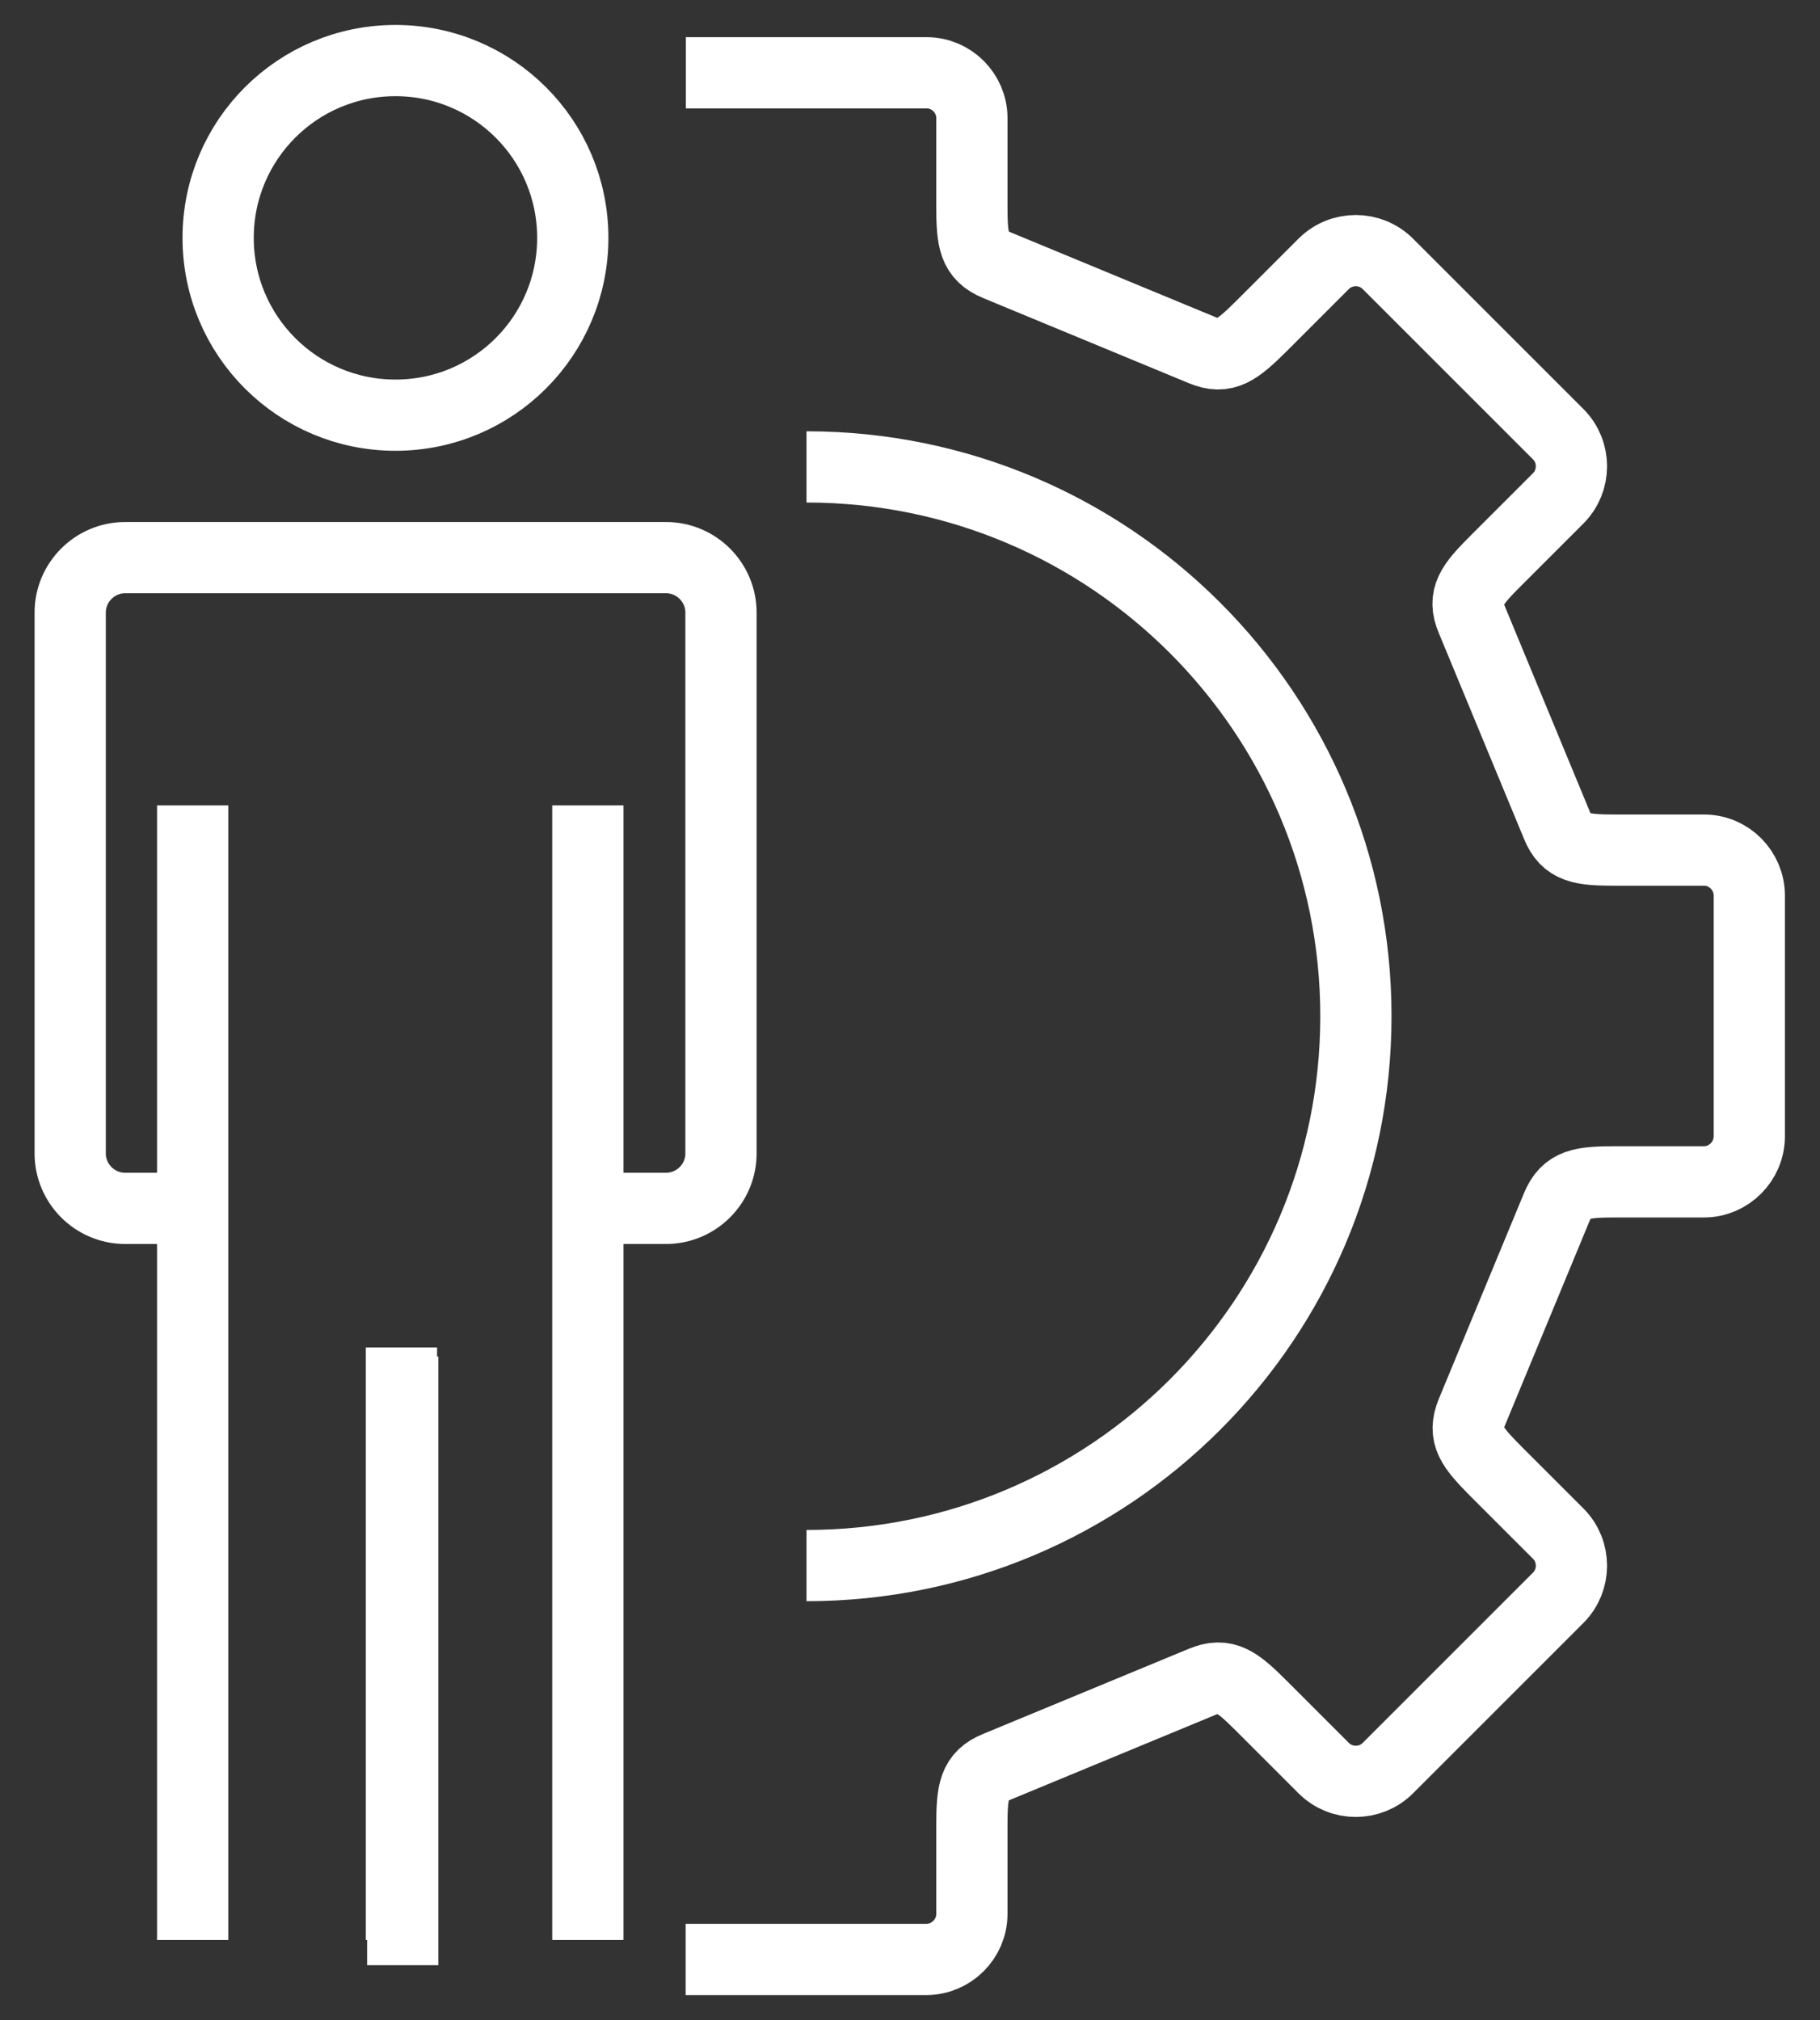 <?xml version="1.0" encoding="UTF-8"?><svg id="uuid-c133e7d5-df4a-4f7f-93ef-e5fbe82b5fc1" xmlns="http://www.w3.org/2000/svg" xmlns:xlink="http://www.w3.org/1999/xlink" viewBox="0 0 70 77.7"><rect x="0" y="0" width="70" height="77.7" fill="#333333" stroke="none"/><defs><clipPath id="uuid-22cc74fa-5d43-40cf-b6ef-0d50bf53faa7"><rect x=".09" width="69.03" height="77.7" fill="none"/></clipPath><clipPath id="uuid-5dc54a48-89f4-488a-b51f-a27d1be45c10"><rect x="1.07" width="69.03" height="77.7" fill="none"/></clipPath></defs><g clip-path="url(#uuid-22cc74fa-5d43-40cf-b6ef-0d50bf53faa7)"><path d="M22.17,46.48h3.45c1.16,0,2.11-.95,2.11-2.11v-20.81c0-1.16-.95-2.11-2.11-2.11H4.81c-1.16,0-2.11.95-2.11,2.11v20.81c0,1.16.95,2.11,2.11,2.11h2.81M15.44,74.62v-22.79M22.61,74.62V30.98M7.41,74.62V30.98M8.39,9.15c0-3.77,3.05-6.82,6.82-6.82s6.82,3.05,6.82,6.82-3.05,6.82-6.82,6.82-6.82-3.05-6.82-6.82ZM31.02,17.96c11.67,0,21.13,9.46,21.13,21.13s-9.46,21.13-21.13,21.13M26.38,2.8h9.26c.96,0,1.74.79,1.74,1.74v3.38c0,1.33.07,1.91.96,2.28l7.9,3.27c.88.37,1.34,0,2.28-.93l2.39-2.39c.68-.68,1.79-.68,2.47,0l6.55,6.55c.68.68.68,1.79,0,2.47l-2.39,2.39c-.94.94-1.31,1.4-.93,2.28l3.27,7.9c.36.89.94.96,2.28.96h3.38c.96,0,1.74.79,1.74,1.75v9.26c0,.96-.79,1.75-1.74,1.75h-3.38c-1.33,0-1.91.07-2.28.96l-3.27,7.9c-.37.89,0,1.34.93,2.28l2.39,2.39c.68.68.68,1.79,0,2.47l-6.55,6.55c-.68.68-1.79.68-2.47,0l-2.39-2.39c-.94-.94-1.4-1.3-2.28-.93l-7.9,3.27c-.89.36-.96.94-.96,2.28v3.38c0,.96-.79,1.75-1.75,1.75h-9.26" fill="none" stroke="#fff" stroke-miterlimit="10" stroke-width="2.74"/></g><g clip-path="url(#uuid-5dc54a48-89f4-488a-b51f-a27d1be45c10)"><path d="M15.49,75.59v-23.41" fill="none" stroke="#fff" stroke-miterlimit="10" stroke-width="2.74"/></g></svg>